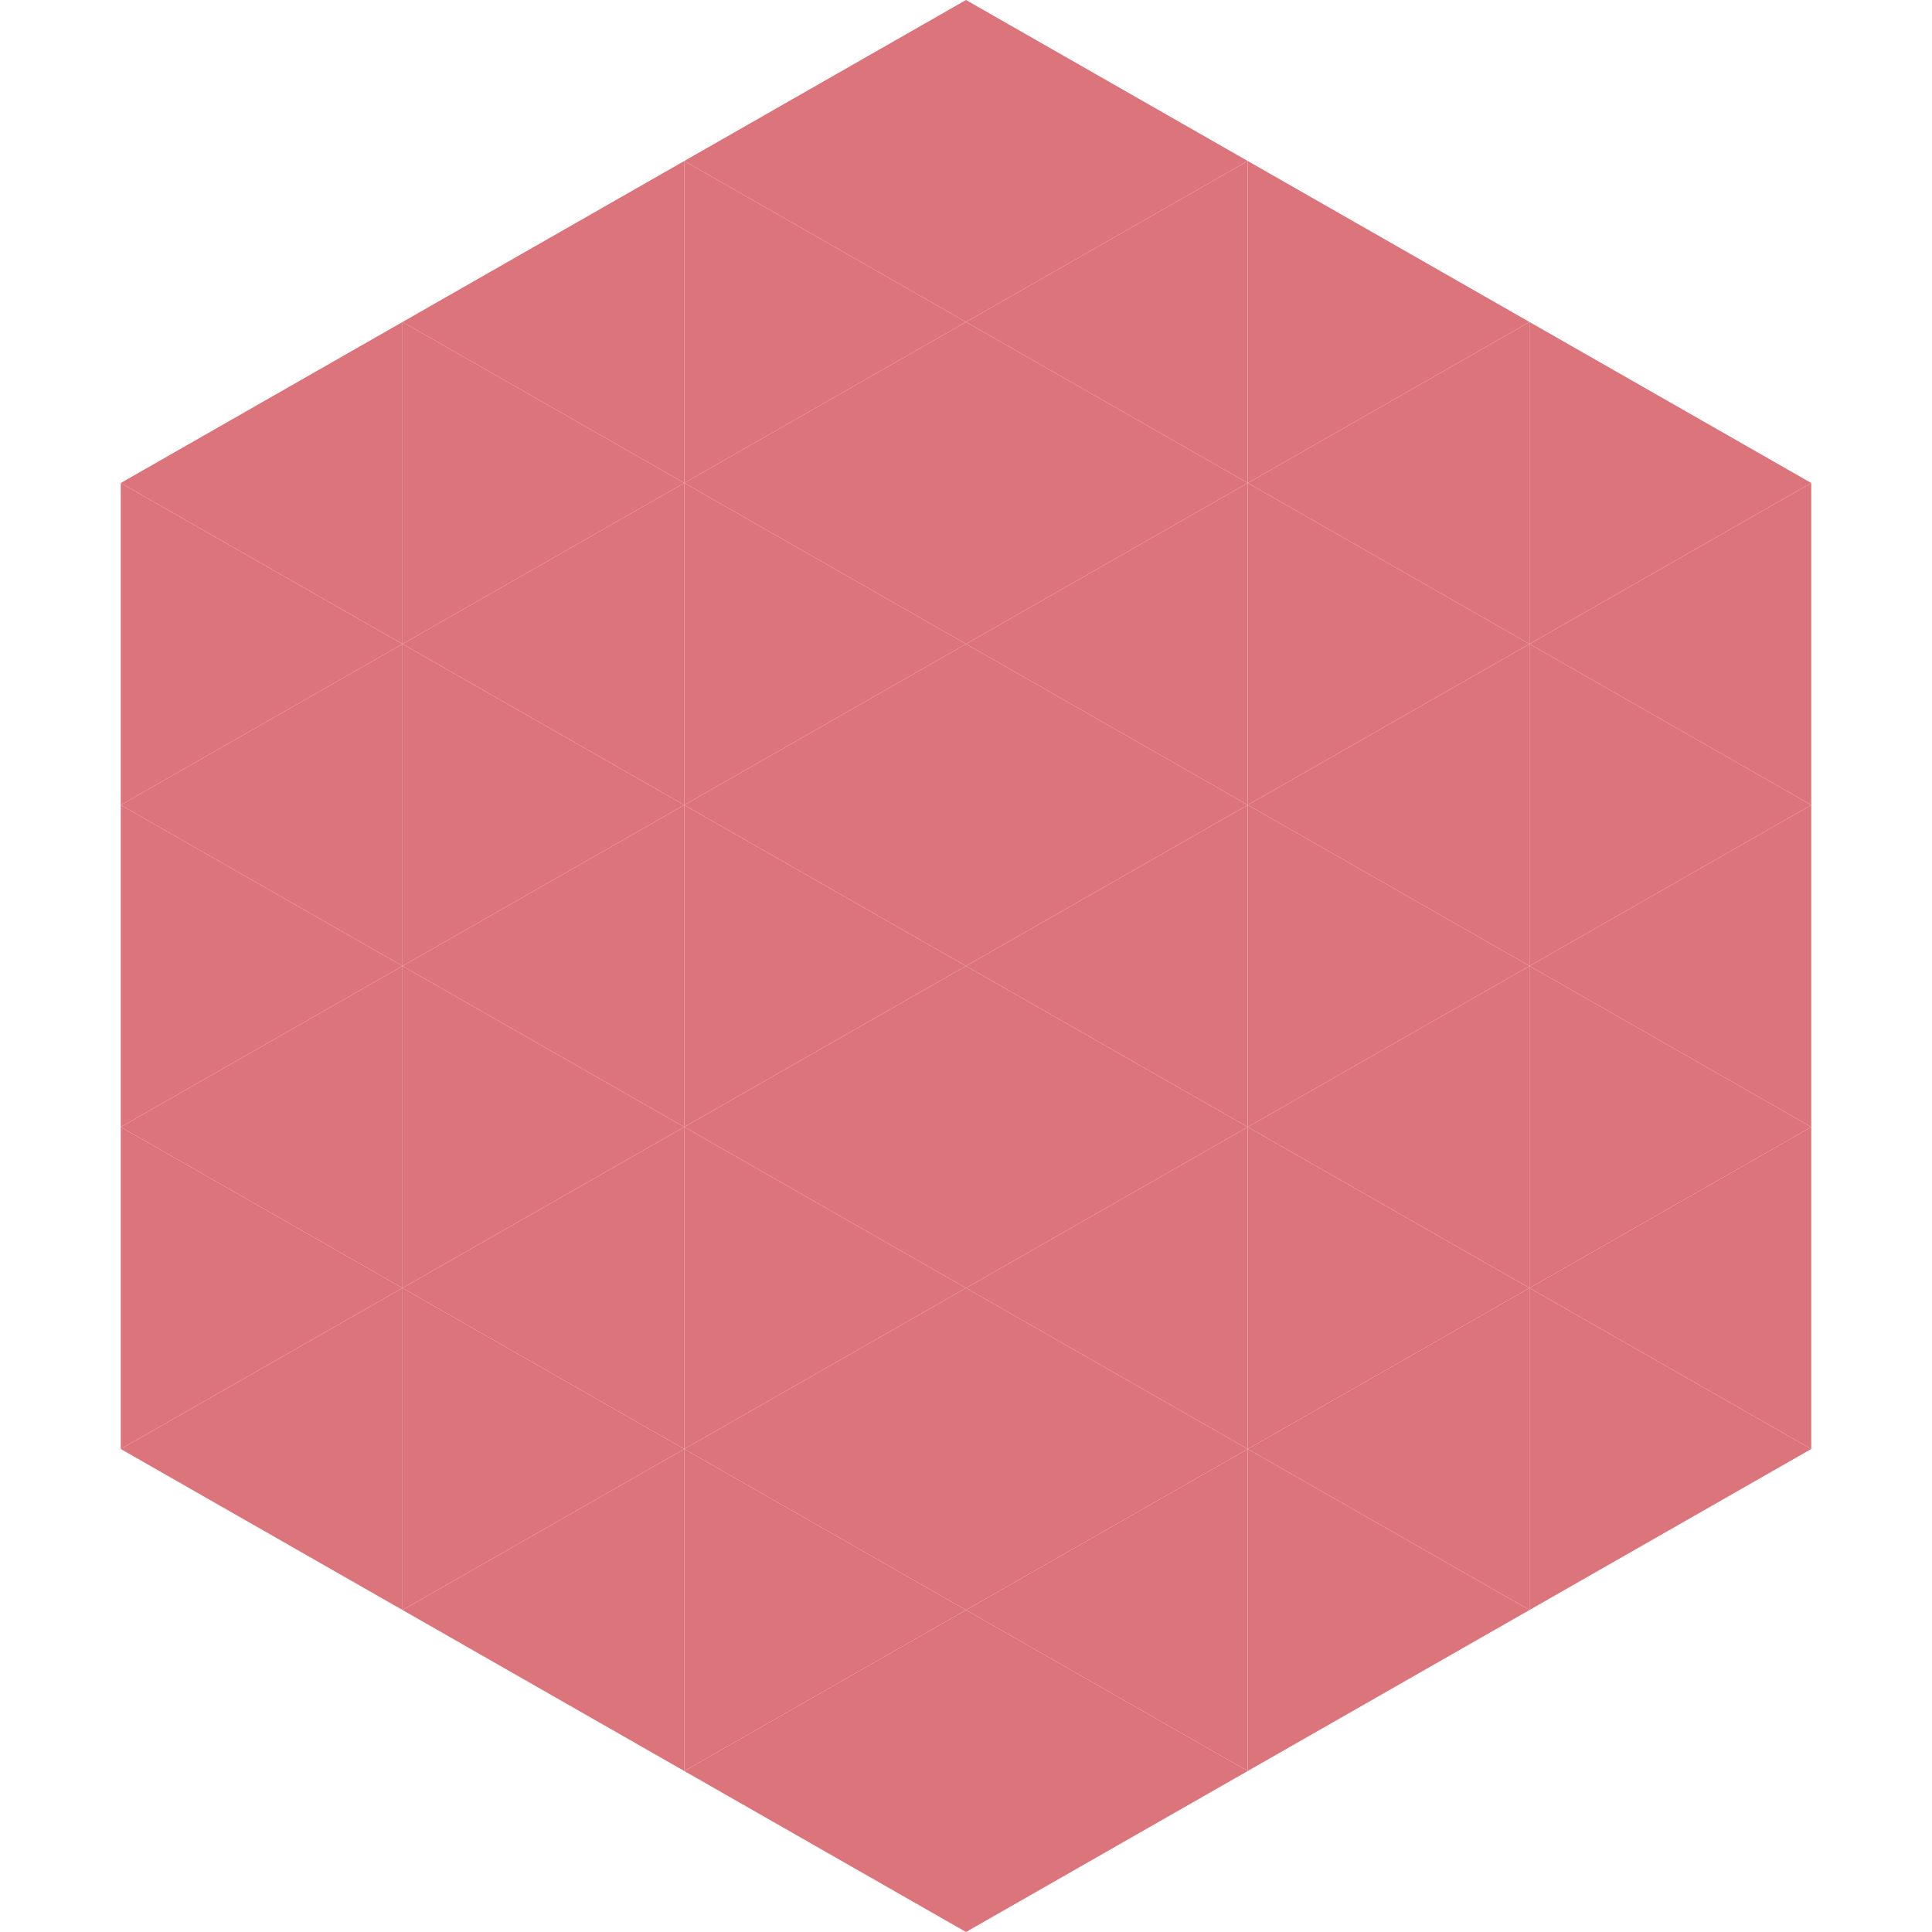 <?xml version="1.0"?>
<!-- Generated by SVGo -->
<svg width="240" height="240"
     xmlns="http://www.w3.org/2000/svg"
     xmlns:xlink="http://www.w3.org/1999/xlink">
<polygon points="50,40 15,60 50,80" style="fill:rgb(220,116,124)" />
<polygon points="190,40 225,60 190,80" style="fill:rgb(220,116,124)" />
<polygon points="15,60 50,80 15,100" style="fill:rgb(220,116,124)" />
<polygon points="225,60 190,80 225,100" style="fill:rgb(220,116,124)" />
<polygon points="50,80 15,100 50,120" style="fill:rgb(220,116,124)" />
<polygon points="190,80 225,100 190,120" style="fill:rgb(220,116,124)" />
<polygon points="15,100 50,120 15,140" style="fill:rgb(220,116,124)" />
<polygon points="225,100 190,120 225,140" style="fill:rgb(220,116,124)" />
<polygon points="50,120 15,140 50,160" style="fill:rgb(220,116,124)" />
<polygon points="190,120 225,140 190,160" style="fill:rgb(220,116,124)" />
<polygon points="15,140 50,160 15,180" style="fill:rgb(220,116,124)" />
<polygon points="225,140 190,160 225,180" style="fill:rgb(220,116,124)" />
<polygon points="50,160 15,180 50,200" style="fill:rgb(220,116,124)" />
<polygon points="190,160 225,180 190,200" style="fill:rgb(220,116,124)" />
<polygon points="15,180 50,200 15,220" style="fill:rgb(255,255,255); fill-opacity:0" />
<polygon points="225,180 190,200 225,220" style="fill:rgb(255,255,255); fill-opacity:0" />
<polygon points="50,0 85,20 50,40" style="fill:rgb(255,255,255); fill-opacity:0" />
<polygon points="190,0 155,20 190,40" style="fill:rgb(255,255,255); fill-opacity:0" />
<polygon points="85,20 50,40 85,60" style="fill:rgb(220,116,124)" />
<polygon points="155,20 190,40 155,60" style="fill:rgb(220,116,124)" />
<polygon points="50,40 85,60 50,80" style="fill:rgb(220,116,124)" />
<polygon points="190,40 155,60 190,80" style="fill:rgb(220,116,124)" />
<polygon points="85,60 50,80 85,100" style="fill:rgb(220,116,124)" />
<polygon points="155,60 190,80 155,100" style="fill:rgb(220,116,124)" />
<polygon points="50,80 85,100 50,120" style="fill:rgb(220,116,124)" />
<polygon points="190,80 155,100 190,120" style="fill:rgb(220,116,124)" />
<polygon points="85,100 50,120 85,140" style="fill:rgb(220,116,124)" />
<polygon points="155,100 190,120 155,140" style="fill:rgb(220,116,124)" />
<polygon points="50,120 85,140 50,160" style="fill:rgb(220,116,124)" />
<polygon points="190,120 155,140 190,160" style="fill:rgb(220,116,124)" />
<polygon points="85,140 50,160 85,180" style="fill:rgb(220,116,124)" />
<polygon points="155,140 190,160 155,180" style="fill:rgb(220,116,124)" />
<polygon points="50,160 85,180 50,200" style="fill:rgb(220,116,124)" />
<polygon points="190,160 155,180 190,200" style="fill:rgb(220,116,124)" />
<polygon points="85,180 50,200 85,220" style="fill:rgb(220,116,124)" />
<polygon points="155,180 190,200 155,220" style="fill:rgb(220,116,124)" />
<polygon points="120,0 85,20 120,40" style="fill:rgb(220,116,124)" />
<polygon points="120,0 155,20 120,40" style="fill:rgb(220,116,124)" />
<polygon points="85,20 120,40 85,60" style="fill:rgb(220,116,124)" />
<polygon points="155,20 120,40 155,60" style="fill:rgb(220,116,124)" />
<polygon points="120,40 85,60 120,80" style="fill:rgb(220,116,124)" />
<polygon points="120,40 155,60 120,80" style="fill:rgb(220,116,124)" />
<polygon points="85,60 120,80 85,100" style="fill:rgb(220,116,124)" />
<polygon points="155,60 120,80 155,100" style="fill:rgb(220,116,124)" />
<polygon points="120,80 85,100 120,120" style="fill:rgb(220,116,124)" />
<polygon points="120,80 155,100 120,120" style="fill:rgb(220,116,124)" />
<polygon points="85,100 120,120 85,140" style="fill:rgb(220,116,124)" />
<polygon points="155,100 120,120 155,140" style="fill:rgb(220,116,124)" />
<polygon points="120,120 85,140 120,160" style="fill:rgb(220,116,124)" />
<polygon points="120,120 155,140 120,160" style="fill:rgb(220,116,124)" />
<polygon points="85,140 120,160 85,180" style="fill:rgb(220,116,124)" />
<polygon points="155,140 120,160 155,180" style="fill:rgb(220,116,124)" />
<polygon points="120,160 85,180 120,200" style="fill:rgb(220,116,124)" />
<polygon points="120,160 155,180 120,200" style="fill:rgb(220,116,124)" />
<polygon points="85,180 120,200 85,220" style="fill:rgb(220,116,124)" />
<polygon points="155,180 120,200 155,220" style="fill:rgb(220,116,124)" />
<polygon points="120,200 85,220 120,240" style="fill:rgb(220,116,124)" />
<polygon points="120,200 155,220 120,240" style="fill:rgb(220,116,124)" />
<polygon points="85,220 120,240 85,260" style="fill:rgb(255,255,255); fill-opacity:0" />
<polygon points="155,220 120,240 155,260" style="fill:rgb(255,255,255); fill-opacity:0" />
</svg>
